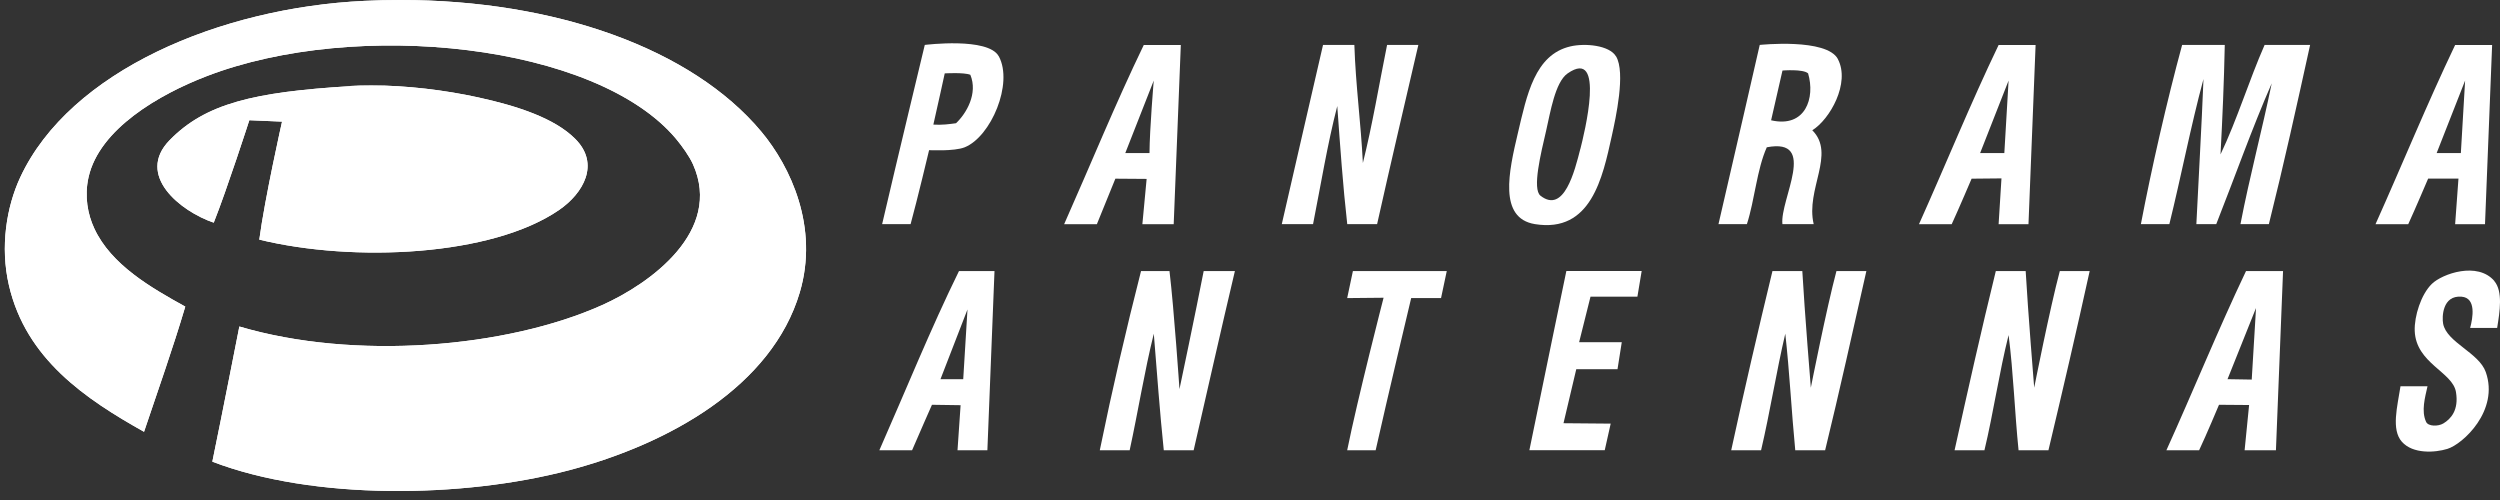 <?xml version="1.0" encoding="UTF-8"?><svg id="Layer_1" xmlns="http://www.w3.org/2000/svg" xmlns:xlink="http://www.w3.org/1999/xlink" viewBox="0 0 428.56 85.75"><rect x="0" y="0" width="428.56" height="85.75" fill="#333333" stroke="none"/><defs><style>.cls-1{clip-path:url(#clippath-1);}.cls-1,.cls-2{fill:none;}.cls-3{fill:#fff;}.cls-2{clip-path:url(#clippath);}</style><clipPath id="clippath"><path class="cls-3" d="m62.48.15C37.76,1.31,11.98,12.15,3.48,30.38c-2.37,5.08-3.48,11.93-1.95,18.53,2.92,12.62,13.1,19.47,23.16,25.11,2.39-7.12,4.89-14.13,7.07-21.46-5.84-3.23-12.71-7.15-15.6-13.41-1.11-2.39-1.72-5.46-.98-8.78,1.87-8.28,12.13-14.19,20.24-17.31,25.67-9.89,66.77-5.58,80.46,10.73,1.07,1.28,2.32,3.04,2.92,4.39,5.1,11.42-7.26,20.4-15.6,24.13-16.39,7.34-42.42,9.51-62.17,3.66,0,0-3.04,15.49-4.63,23.17,17.21,6.61,42.91,6.29,61.2,1.46,17.11-4.52,34.73-14.38,39.5-30.47,3.31-11.18-1.57-21.54-6.58-27.55C118.6,8.3,95.16,0,68.59,0c-2.02,0-4.06.05-6.11.15"/></clipPath><clipPath id="clippath-1"><path class="cls-3" d="m60.04,14.77c-16.58,1.01-24.84,2.99-30.96,9.26-5.89,6.03,1.91,12.23,7.56,14.14,2.25-5.64,6.1-17.56,6.1-17.56l5.61.24s-2.96,13.14-3.9,20.23c16.18,3.94,39.91,2.86,51.44-5.12,4.05-2.8,7.07-7.85,2.68-12.19-3.5-3.48-9.73-5.57-16.58-7.07-5.69-1.25-12.31-2.06-18.33-2.06-1.23,0-2.45.03-3.61.1"/></clipPath></defs><path class="cls-3" d="m427.58,48.18c1.5,1.77.95,5.2.49,8.04h-4.63c.46-1.7,1.09-5.15-1.46-5.36-3.32-.28-3.38,3.52-3.17,4.63.61,3.21,6.14,4.96,7.31,8.29,2.33,6.6-3.93,12.36-6.58,13.17-2.12.65-5.91.91-7.8-1.22-1.86-2.1-.77-6.04-.24-9.51h4.63c-.42,1.92-1.1,4.23-.24,6.1.37.8,2.09.8,2.97.26,1.25-.76,2.67-2.25,2.15-5.38-.57-3.45-6.86-4.91-7.07-10.48-.09-2.53,1.09-6.26,2.93-8.05,1.78-1.74,7.85-3.88,10.73-.49"/><path class="cls-3" d="m420.87,7.71h6.34l-1.22,30.72h-5.12l.57-7.81h-5.2s-2.23,5.25-3.41,7.81h-5.61c4.58-10.21,8.87-20.72,13.65-30.72m.98,18.53l.73-12.43-4.88,12.43h4.15Z"/><path class="cls-3" d="m388.21,7.7h7.8c-2.27,10.33-4.55,20.65-7.07,30.72h-4.87c1.59-8.25,3.68-15.98,5.36-24.14-3.41,7.8-6.33,16.1-9.51,24.14h-3.41c.4-8.3.89-16.5,1.22-24.87-2.18,8.07-3.82,16.66-5.85,24.87h-4.88c1.87-9.75,4.42-20.94,7.07-30.72h7.31c-.13,6.37-.4,12.6-.73,18.77,2.84-5.94,4.88-12.68,7.56-18.77"/><path class="cls-3" d="m385.03,46.47h6.34l-1.22,30.72h-5.37l.77-7.76-5.16-.04s-2.21,5.27-3.41,7.8h-5.61c4.61-10.18,8.88-20.7,13.65-30.72m.98,18.6c.73-11.95.73-12.26.73-12.26l-4.88,12.19,4.15.07Z"/><path class="cls-3" d="m353.1,46.47h5.12c-2.27,10.33-4.65,20.55-7.07,30.72h-5.12c-.66-6.49-.89-13.41-1.71-19.75-1.6,6.36-2.6,13.33-4.14,19.75h-5.12c2.28-10.32,4.59-20.61,7.07-30.72h5.12c.38,6.77,1.46,19.99,1.46,19.99,0,0,2.68-13.57,4.39-19.99"/><path class="cls-3" d="m342.61,7.71h6.34l-1.22,30.72h-5.12l.49-7.85-5.12.05s-2.23,5.24-3.41,7.8h-5.61c4.58-10.21,8.85-20.73,13.65-30.72m.98,18.53l.73-12.43-4.88,12.43h4.15Z"/><path class="cls-3" d="m314.82,46.47h5.12c-2.32,10.27-4.6,20.59-7.07,30.72h-5.12c-.64-6.59-.98-13.49-1.71-19.99-1.53,6.52-2.62,13.47-4.15,19.99h-5.12c2.24-10.36,4.62-20.58,7.07-30.72h5.12c.38,6.77,1.46,19.99,1.46,19.99,0,0,2.68-13.58,4.39-19.99"/><path class="cls-3" d="m315.06,10.14c2.14,4.08-1.36,10.32-4.39,12.19,4.07,4.07-1.18,10.1.24,16.09h-5.36c-.47-4.18,6.17-14.87-2.68-13.17-1.71,3.82-2.06,8.99-3.41,13.17h-4.87c2.38-10.21,7.07-30.72,7.07-30.72,0,0,11.5-1.21,13.41,2.44m-11.46,10.48c5.9,1.36,7.59-3.85,6.34-8.04-.84-.78-4.39-.49-4.39-.49,0,0-1.29,5.7-1.95,8.53"/><path class="cls-3" d="m281.42,46.47l-.73,4.39h-8.04l-1.95,7.8h7.31l-.73,4.63h-7.07l-2.19,9.26,8.09.07-1.02,4.56h-12.92c2.09-10.27,6.34-30.72,6.34-30.72h12.92Z"/><path class="cls-3" d="m277.03,9.66c1.67,2.78-.06,10.61-.73,13.65-1.57,7.11-3.54,16.67-13.17,15.11-6.3-1.02-4.48-9.03-2.93-15.6,1.54-6.52,2.88-13.45,9.02-14.87,2.5-.58,6.66-.2,7.8,1.71m-6.1,15.85c.63-2.49,4.39-17.51-2.2-12.92-2.15,1.5-2.97,6.77-3.66,9.75-.91,3.94-2.44,10.07-.98,11.21,4.03,3.15,5.86-4.21,6.83-8.04"/><path class="cls-3" d="m248.01,46.47l-.98,4.63h-5.12s-4.13,17.32-6.09,26.09h-4.88c1.77-8.8,6.24-26.15,6.24-26.15l-6.24.06.98-4.63h16.09Z"/><path class="cls-3" d="m237.78,7.7h5.36c-2.37,10.22-4.77,20.42-7.07,30.72h-5.12c-.74-6.57-1.22-13.41-1.71-20.24-1.67,6.46-2.81,13.45-4.15,20.24h-5.36c2.36-10.24,4.7-20.5,7.07-30.72h5.37c.23,7.01,1.12,13.34,1.46,20.24,1.63-6.49,2.78-13.47,4.15-20.24"/><path class="cls-3" d="m206.32,46.47h5.37c-2.41,10.19-4.72,20.48-7.07,30.72h-5.12c-.68-6.55-1.17-13.3-1.71-19.99-1.6,6.45-2.7,13.39-4.14,19.99h-5.12c2.14-10.46,4.51-20.68,7.07-30.72h4.88c.78,6.54,1.71,20.24,1.71,20.24,0,0,2.83-13.43,4.15-20.24"/><path class="cls-3" d="m196.08,7.71h6.34l-1.22,30.72h-5.37l.73-7.76-5.36-.04s-2.12,5.19-3.17,7.8h-5.61c4.55-10.24,8.83-20.75,13.65-30.72m.98,18.53c.03-4.2.73-12.43.73-12.43l-4.88,12.43h4.15Z"/><path class="cls-3" d="m171.22,9.65c2.52,4.66-1.34,13.79-5.85,15.6-1.79.72-6.1.49-6.1.49,0,0-2.03,8.53-3.17,12.68h-4.88c2.39-10.29,7.31-30.72,7.31-30.72,0,0,10.88-1.37,12.68,1.95m-7.31,11.46c1.76-1.67,3.77-5.08,2.44-8.29-1.11-.44-4.39-.24-4.39-.24,0,0-1.28,5.88-1.95,8.78,1.47.09,2.69-.07,3.9-.24"/><path class="cls-3" d="m164.39,46.47h6.09l-1.22,30.72h-5.12l.53-7.73-4.91-.07s-2.29,5.18-3.41,7.8h-5.61c4.53-10.26,8.78-20.8,13.65-30.72m.73,18.53c.22-3.85.73-11.95.73-11.95l-4.63,11.95h3.9Z"/><path class="cls-3" d="m62.48.15C37.76,1.31,11.98,12.15,3.48,30.38c-2.37,5.08-3.48,11.93-1.95,18.53,2.92,12.62,13.1,19.47,23.16,25.11,2.39-7.12,4.89-14.13,7.07-21.46-5.84-3.23-12.71-7.15-15.6-13.41-1.11-2.39-1.72-5.46-.98-8.78,1.87-8.28,12.13-14.19,20.24-17.31,25.67-9.89,66.77-5.58,80.46,10.73,1.07,1.28,2.32,3.04,2.92,4.39,5.1,11.42-7.26,20.4-15.6,24.13-16.39,7.34-42.42,9.51-62.17,3.66,0,0-3.04,15.49-4.63,23.17,17.21,6.61,42.91,6.29,61.2,1.46,17.11-4.52,34.73-14.38,39.5-30.47,3.31-11.18-1.57-21.54-6.58-27.55C118.6,8.3,95.16,0,68.59,0c-2.02,0-4.06.05-6.11.15"/><g class="cls-2"><rect class="cls-3" width="140.39" height="85.75"/></g><path class="cls-3" d="m60.04,14.77c-16.58,1.01-24.84,2.99-30.96,9.26-5.89,6.03,1.91,12.23,7.56,14.14,2.25-5.64,6.1-17.56,6.1-17.56l5.61.24s-2.96,13.14-3.9,20.23c16.18,3.94,39.91,2.86,51.44-5.12,4.05-2.8,7.07-7.85,2.68-12.19-3.5-3.48-9.73-5.57-16.58-7.07-5.69-1.25-12.31-2.06-18.33-2.06-1.23,0-2.45.03-3.61.1"/><g class="cls-1"><rect class="cls-3" x="23.19" y="14.67" width="79.76" height="30.37"/></g></svg>